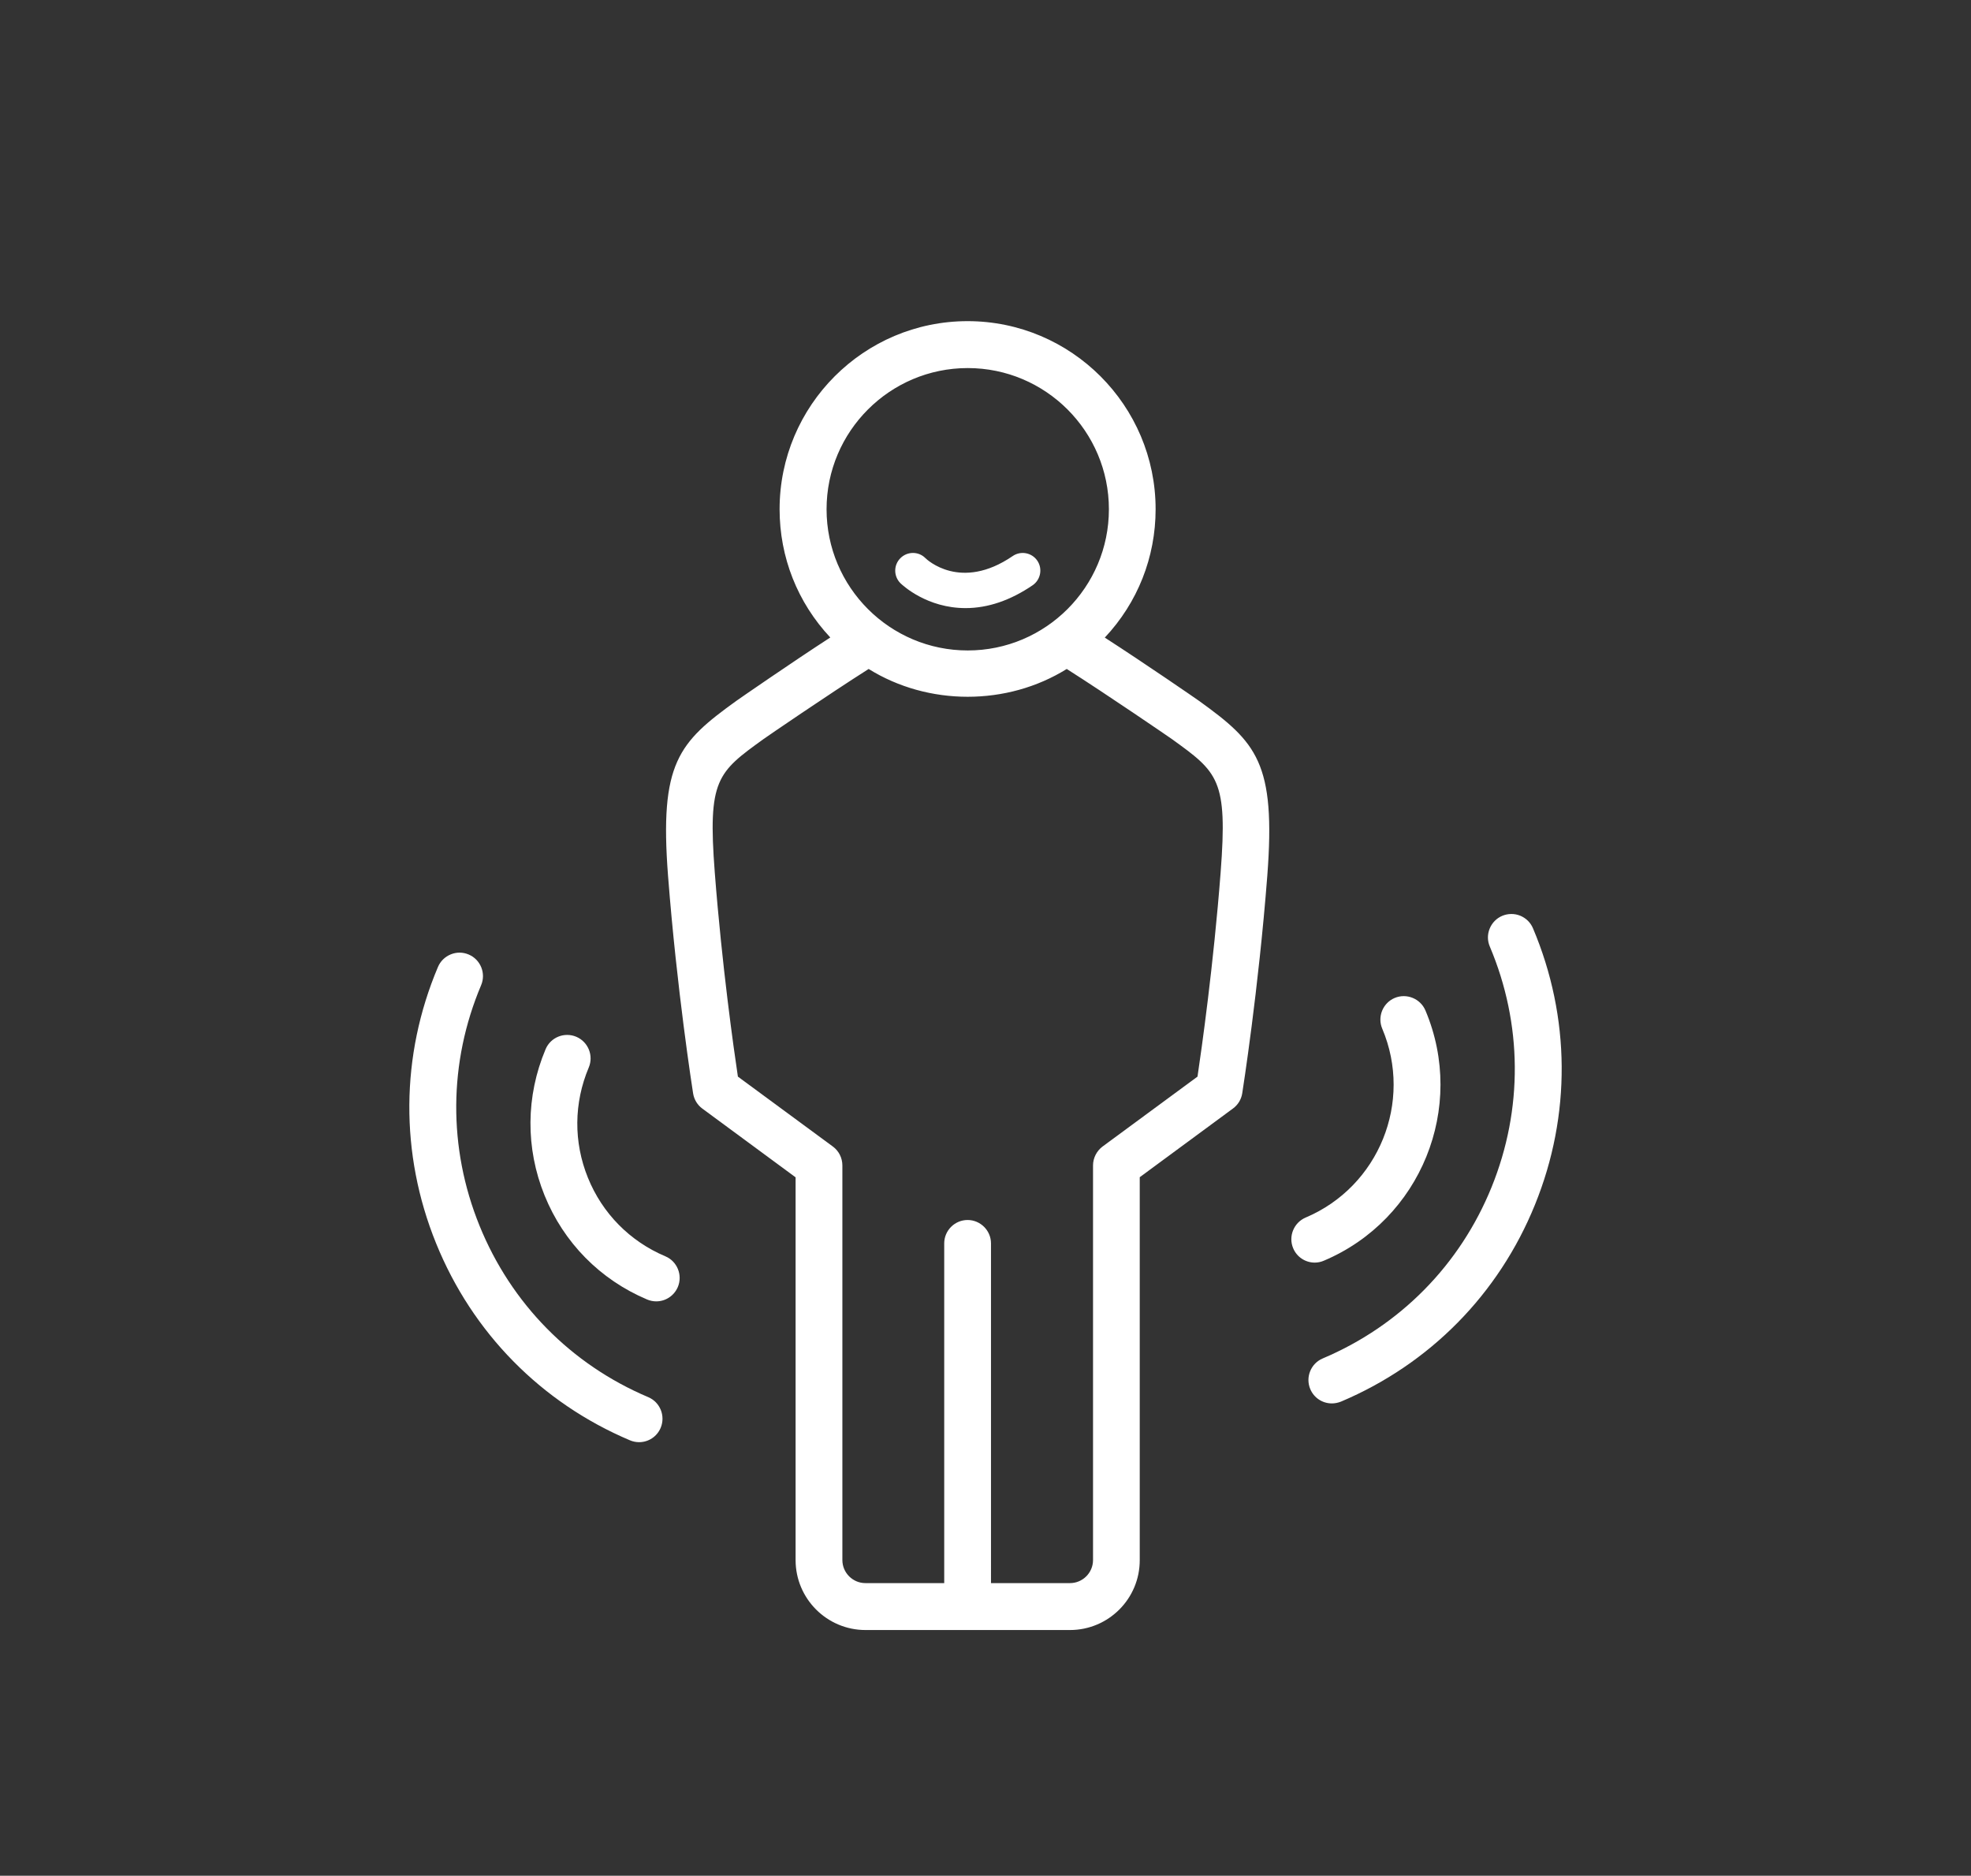 <svg xmlns="http://www.w3.org/2000/svg" xmlns:xlink="http://www.w3.org/1999/xlink" id="Capa_1" x="0px" y="0px" viewBox="0 0 306.75 291.86" style="enable-background:new 0 0 306.75 291.86;" xml:space="preserve"><rect x="0" y="0" width="306.75" height="291.86" fill="#333333" stroke="none"/><style type="text/css">	.st0{fill:#FFFFFF;}	.st1{fill:none;}	.st2{fill:#0075C9;}</style><g>	<g>		<path class="st0" d="M192.31,169.98c0.03-0.16,2.5-15.8,3.89-33.75c1.32-17.13-1.39-19.95-10.16-26.29   c-0.64-0.46-9.51-6.56-15.73-10.53c5.25-5.13,8.52-12.27,8.52-20.17c0-15.55-12.65-28.21-28.21-28.21   c-15.55,0-28.21,12.65-28.21,28.21c0,7.89,3.26,15.02,8.49,20.15c-5.86,3.74-15.07,10.1-15.7,10.55   c-8.77,6.33-11.48,9.15-10.16,26.29c1.38,17.95,3.86,33.59,3.89,33.75c0.11,0.67,0.47,1.28,1.02,1.68l14.94,11v60.09   c0,5.42,4.41,9.83,9.82,9.83h31.82c5.42,0,9.82-4.41,9.82-9.83v-60.09l14.94-11C191.83,171.25,192.2,170.65,192.31,169.98z    M127.59,79.24c0-12.69,10.33-23.02,23.02-23.02c12.69,0,23.02,10.33,23.02,23.02c0,12.69-10.33,23.02-23.02,23.02   C137.92,102.27,127.59,91.94,127.59,79.24z M187.35,168.12l-15.13,11.14c-0.66,0.49-1.05,1.26-1.05,2.09v61.4   c0,2.56-2.08,4.64-4.64,4.64h-13.32v-53.91c0-1.43-1.16-2.59-2.59-2.59c-1.43,0-2.59,1.16-2.59,2.59v53.91H134.7   c-2.56,0-4.64-2.08-4.64-4.64v-61.4c0-0.82-0.39-1.6-1.05-2.09l-15.13-11.14c-0.57-3.76-2.51-17.2-3.68-32.29   c-1.16-15.05,0.61-16.33,8.03-21.68c0.64-0.46,10.64-7.3,16.97-11.3c4.43,2.91,9.73,4.6,15.41,4.6c5.69,0,10.98-1.7,15.42-4.6   c6.32,3.99,16.33,10.83,16.97,11.3c7.42,5.36,9.19,6.63,8.03,21.68C189.86,150.92,187.92,164.35,187.35,168.12z"></path>		<path class="st0" d="M166.52,253.63H134.7c-6,0-10.88-4.88-10.88-10.88v-59.56l-14.51-10.69c-0.77-0.57-1.28-1.4-1.44-2.36   c-0.1-0.66-2.53-16.12-3.9-33.84c-1.36-17.64,1.66-20.77,10.59-27.22c0.54-0.39,8.75-6.06,14.66-9.89   c-5.1-5.44-7.89-12.48-7.89-19.96c0-16.13,13.12-29.26,29.26-29.26s29.26,13.13,29.26,29.26c0,7.49-2.8,14.54-7.91,19.98   c6.24,4.02,14.16,9.48,14.69,9.86c8.93,6.45,11.95,9.58,10.6,27.22c-1.37,17.74-3.82,33.32-3.9,33.83l0,0   c-0.15,0.95-0.66,1.79-1.44,2.36l-14.51,10.69v59.56C177.4,248.75,172.52,253.63,166.52,253.63z M150.61,52.09   c-14.97,0-27.15,12.18-27.15,27.15c0,7.34,2.9,14.23,8.17,19.39l0.95,0.93l-1.12,0.71c-5.9,3.76-15.08,10.1-15.65,10.52   c-8.59,6.2-11.01,8.73-9.73,25.35c1.36,17.63,3.77,33.02,3.88,33.66c0.06,0.4,0.28,0.76,0.61,1l15.37,11.32v60.63   c0,4.84,3.93,8.77,8.77,8.77h31.82c4.84,0,8.77-3.93,8.77-8.77v-60.63l15.37-11.31c0.33-0.24,0.54-0.6,0.61-1l0-0.01   c0.02-0.14,2.49-15.65,3.88-33.66c1.28-16.63-1.14-19.15-9.73-25.35c-0.55-0.4-9.34-6.45-15.68-10.49l-1.12-0.71l0.95-0.93   c5.29-5.16,8.2-12.06,8.2-19.42C177.77,64.27,165.58,52.09,150.61,52.09z M166.52,248.44h-14.37v-54.97   c0-0.85-0.69-1.54-1.54-1.54s-1.54,0.69-1.54,1.54v54.97H134.7c-3.14,0-5.69-2.55-5.69-5.69v-61.4c0-0.49-0.23-0.95-0.63-1.24   l-15.48-11.4l-0.07-0.43c-0.57-3.76-2.52-17.22-3.69-32.36c-1.16-15.12,0.49-16.86,8.46-22.62c0.76-0.55,10.8-7.41,17.02-11.33   l0.57-0.36l0.57,0.37c8.84,5.79,20.83,5.79,29.67,0l0.57-0.37l0.57,0.36c6.21,3.92,16.26,10.78,17.02,11.34   c7.98,5.76,9.63,7.5,8.46,22.62c-1.15,15.03-3.11,28.57-3.68,32.36l-0.06,0.43l-15.48,11.4c-0.39,0.29-0.63,0.75-0.63,1.24v61.4   C172.22,245.89,169.66,248.44,166.52,248.44z M154.26,246.33h12.26c1.98,0,3.59-1.61,3.59-3.59v-61.4c0-1.15,0.56-2.25,1.48-2.94   l14.78-10.88c0.64-4.29,2.49-17.34,3.6-31.78c1.11-14.47-0.39-15.55-7.6-20.75c-0.52-0.37-9.95-6.83-16.35-10.9   c-9.27,5.77-21.56,5.77-30.83,0c-6.41,4.07-15.84,10.53-16.35,10.9c-7.21,5.2-8.71,6.29-7.6,20.75   c1.12,14.54,2.96,27.52,3.6,31.78l14.78,10.88c0.93,0.68,1.48,1.78,1.48,2.94v61.4c0,1.98,1.61,3.59,3.59,3.59h12.26v-52.86   c0-2.01,1.64-3.64,3.64-3.64s3.64,1.64,3.64,3.64V246.33z M150.61,103.32c-13.27,0-24.08-10.8-24.08-24.08s10.8-24.08,24.08-24.08   s24.08,10.8,24.08,24.08S163.89,103.32,150.61,103.32z M150.61,57.27c-12.11,0-21.97,9.85-21.97,21.97s9.85,21.97,21.97,21.97   s21.97-9.85,21.97-21.97S162.73,57.27,150.61,57.27z"></path>	</g>	<g>		<path class="st0" d="M103.14,196.46c-5.78-2.44-10.26-6.99-12.61-12.8c-2.36-5.81-2.31-12.19,0.13-17.97   c0.56-1.32-0.06-2.84-1.38-3.4c-1.32-0.56-2.84,0.06-3.4,1.38c-2.98,7.05-3.04,14.84-0.16,21.94c2.88,7.09,8.35,12.64,15.4,15.62   c0.33,0.14,0.67,0.21,1.01,0.21c1.01,0,1.97-0.59,2.39-1.58C105.07,198.53,104.45,197.01,103.14,196.46z"></path>		<path class="st0" d="M102.13,202.49c-0.49,0-0.97-0.1-1.42-0.29c-7.31-3.09-12.98-8.84-15.96-16.2   c-2.98-7.36-2.92-15.43,0.16-22.74c0.78-1.86,2.92-2.72,4.78-1.94c1.85,0.79,2.72,2.93,1.94,4.78   c-2.33,5.52-2.38,11.61-0.13,17.16c2.25,5.55,6.53,9.89,12.05,12.22c1.85,0.78,2.72,2.93,1.94,4.78   C104.91,201.62,103.59,202.49,102.13,202.49z M88.27,163.14c-0.2,0-0.39,0.04-0.58,0.11c-0.38,0.16-0.68,0.45-0.84,0.83   c-2.87,6.79-2.93,14.3-0.16,21.13c2.77,6.83,8.04,12.18,14.83,15.05c0.78,0.34,1.69-0.05,2.02-0.82c0.33-0.78-0.03-1.69-0.82-2.02   l0,0c-6.04-2.55-10.72-7.3-13.18-13.38c-2.46-6.07-2.41-12.74,0.14-18.77c0.33-0.78-0.04-1.69-0.82-2.02   C88.67,163.18,88.47,163.14,88.27,163.14z"></path>	</g>	<g>		<path class="st0" d="M100.47,218.37c-25.38-10.73-37.29-40.1-26.56-65.48c0.56-1.32-0.06-2.84-1.38-3.4   c-1.32-0.56-2.84,0.06-3.4,1.38c-11.84,28.01,1.31,60.43,29.32,72.27c0.33,0.14,0.67,0.21,1.01,0.21c1.01,0,1.97-0.59,2.39-1.58   C102.41,220.45,101.79,218.93,100.47,218.37z"></path>		<path class="st0" d="M99.46,224.4c-0.49,0-0.97-0.1-1.42-0.29c-13.81-5.84-24.52-16.72-30.17-30.65c-5.65-13.92-5.55-29.2,0.29-43   c0.38-0.9,1.09-1.59,1.99-1.96c0.91-0.37,1.89-0.36,2.79,0.02c1.85,0.78,2.72,2.92,1.94,4.77c-5.08,12.01-5.17,25.31-0.25,37.43   c4.92,12.12,14.24,21.59,26.25,26.67l0,0c1.85,0.78,2.72,2.92,1.94,4.78C102.25,223.53,100.93,224.4,99.46,224.4z M71.52,150.34   c-0.2,0-0.39,0.04-0.58,0.11c-0.38,0.15-0.68,0.45-0.84,0.83c-5.62,13.29-5.72,27.99-0.28,41.39c5.44,13.4,15.75,23.88,29.04,29.5   c0.77,0.32,1.7-0.06,2.02-0.82c0.33-0.78-0.04-1.68-0.82-2.01c-25.91-10.96-38.08-40.95-27.13-66.86   c0.33-0.78-0.03-1.69-0.82-2.02C71.93,150.38,71.72,150.34,71.52,150.34z"></path>	</g>	<g>		<path class="st0" d="M220.86,157.64c-0.56-1.32-2.08-1.93-3.4-1.38c-1.32,0.56-1.94,2.08-1.38,3.4   c5.04,11.92-0.56,25.72-12.48,30.77c-1.32,0.56-1.93,2.08-1.38,3.4c0.42,0.99,1.38,1.58,2.39,1.58c0.34,0,0.68-0.07,1.01-0.21   C220.18,189.04,227.02,172.2,220.86,157.64z"></path>		<path class="st0" d="M204.62,196.46c-1.47,0-2.79-0.87-3.36-2.23c-0.78-1.85,0.09-3.99,1.94-4.78c11.39-4.82,16.74-18,11.92-29.39   c-0.38-0.89-0.38-1.89-0.02-2.79c0.37-0.9,1.06-1.61,1.96-1.99c1.84-0.77,3.99,0.09,4.78,1.94l0,0   c6.38,15.09-0.71,32.56-15.8,38.94C205.58,196.36,205.1,196.46,204.62,196.46z M218.47,157.11c-0.2,0-0.4,0.04-0.6,0.12   c-0.38,0.16-0.67,0.46-0.83,0.84c-0.15,0.38-0.15,0.8,0.01,1.17c2.55,6.03,2.59,12.69,0.13,18.77   c-2.46,6.08-7.14,10.83-13.17,13.38c-0.78,0.33-1.15,1.24-0.82,2.02c0.32,0.76,1.24,1.15,2.02,0.82   c14.02-5.93,20.6-22.16,14.68-36.18l0,0C219.64,157.47,219.07,157.11,218.47,157.11z"></path>	</g>	<g>		<path class="st0" d="M234.21,143.46c-1.32,0.56-1.94,2.08-1.38,3.4c5.2,12.29,5.3,25.87,0.28,38.24   c-5.02,12.37-14.55,22.04-26.84,27.24c-1.32,0.56-1.93,2.08-1.38,3.4c0.42,0.99,1.38,1.58,2.39,1.58c0.34,0,0.68-0.07,1.01-0.21   c13.57-5.74,24.09-16.41,29.63-30.06c5.54-13.65,5.43-28.64-0.31-42.21C237.05,143.52,235.52,142.91,234.21,143.46z"></path>		<path class="st0" d="M207.28,218.37c-1.47,0-2.79-0.87-3.36-2.23c-0.78-1.85,0.09-3.99,1.94-4.77   c12.04-5.09,21.37-14.56,26.28-26.66c4.91-12.11,4.81-25.4-0.28-37.43c-0.38-0.89-0.39-1.88-0.02-2.79   c0.37-0.9,1.06-1.61,1.96-1.99l0,0c0.9-0.37,1.89-0.38,2.79-0.02c0.9,0.37,1.61,1.06,1.99,1.96c5.85,13.83,5.96,29.1,0.31,43.01   c-5.64,13.91-16.36,24.79-30.19,30.64C208.24,218.27,207.76,218.37,207.28,218.37z M235.21,144.31c-0.2,0-0.41,0.04-0.59,0.12h0   c-0.38,0.16-0.67,0.46-0.83,0.84c-0.15,0.38-0.15,0.8,0.01,1.18c5.31,12.55,5.41,26.42,0.29,39.04   c-5.12,12.63-14.85,22.5-27.41,27.81c-0.78,0.33-1.15,1.23-0.81,2.02c0.32,0.76,1.22,1.16,2.02,0.82   c13.31-5.63,23.63-16.1,29.06-29.49c5.43-13.39,5.32-28.09-0.3-41.4c-0.16-0.38-0.46-0.67-0.84-0.82   C235.61,144.35,235.41,144.31,235.21,144.31z"></path>	</g>	<g>		<g>			<path class="st0" d="M150.27,93.57c-5.75,0-9.35-3.53-9.4-3.58c-0.66-0.67-0.66-1.74,0.01-2.4c0.66-0.66,1.74-0.66,2.4,0    c0.26,0.26,6.13,5.83,14.93-0.2c0.78-0.53,1.83-0.33,2.36,0.44c0.53,0.77,0.33,1.83-0.44,2.36    C156.43,92.72,153.09,93.57,150.27,93.57z"></path>			<path class="st0" d="M150.27,94.62c-5.96,0-9.72-3.48-10.13-3.87c-1.09-1.09-1.08-2.84,0-3.91c1.08-1.07,2.82-1.07,3.88,0    c0.21,0.21,5.48,5.23,13.59-0.32c1.26-0.86,2.97-0.53,3.82,0.71c0.86,1.25,0.53,2.97-0.71,3.83    C157.26,93.42,153.75,94.62,150.27,94.62z M142.07,88.15c-0.17,0-0.33,0.06-0.46,0.19c-0.25,0.25-0.25,0.66,0,0.91    c0.12,0.12,3.44,3.27,8.66,3.27c3.05,0,6.16-1.07,9.26-3.19c0.29-0.2,0.37-0.6,0.17-0.9c-0.2-0.29-0.6-0.37-0.9-0.16    c-9.54,6.52-15.99,0.35-16.26,0.08C142.4,88.21,142.23,88.15,142.07,88.15z"></path>		</g>	</g></g></svg>